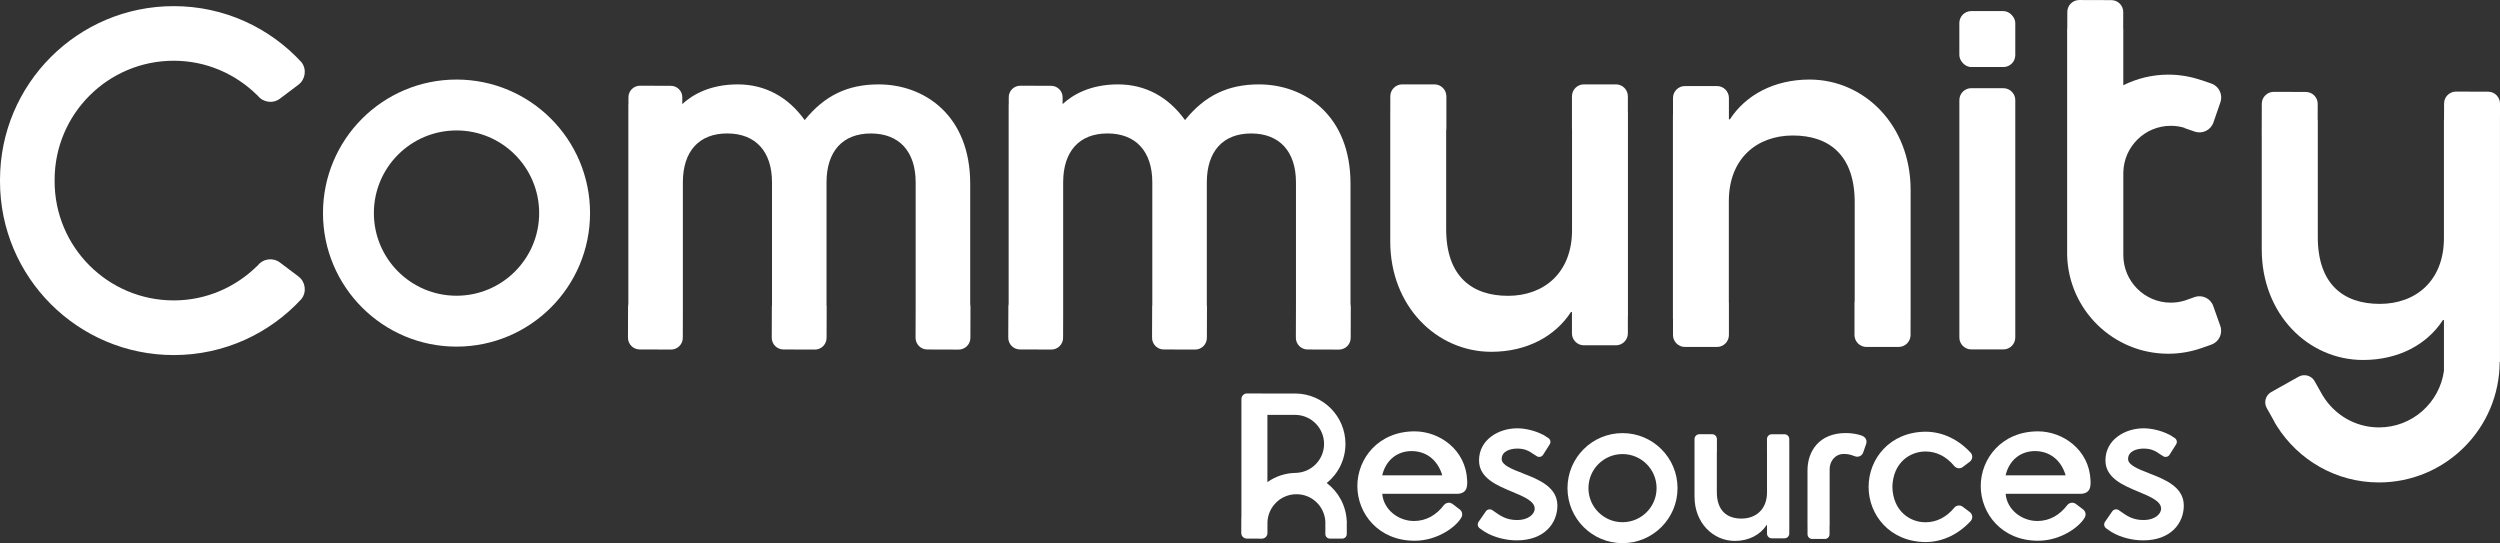 <svg xmlns="http://www.w3.org/2000/svg" id="a" viewBox="0 0 980.47 213.03"><rect x="0" y="0" width="980.47" height="213.03" fill="#333333" stroke="none"/><defs><style>.b{fill:#fff;}</style></defs><path class="b" d="M636.33,169.86c-11.92,0-21.58,9.66-21.58,21.58s9.66,21.58,21.58,21.58,21.58-9.66,21.58-21.58-9.66-21.58-21.58-21.58ZM636.33,204.8c-7.38,0-13.36-5.98-13.36-13.36s5.98-13.36,13.36-13.36,13.36,5.98,13.36,13.36-5.98,13.36-13.36,13.36Z"></path><path class="b" d="M575.4,188.42c-.47-12.03-10.85-19.25-20.6-19.25-14.22,0-22.46,10.68-22.46,21.45s8.24,21.45,22.46,21.45c9.18,0,16.28-5.63,18.16-8.84h0s.01-.02.01-.02c.81-1.07.59-2.61-.48-3.42l-2.83-2.14c-1.03-.78-2.49-.6-3.32.38h-.01c-3.03,4.03-7.07,6.3-11.78,6.3-6.14,0-11.94-4.46-12.45-10.68h29.69s1.93.03,2.94-1.38c.84-1.17.7-3.06.67-3.85ZM542.09,186.42c1.43-6.06,5.97-9.51,11.52-9.51s10.18,3.28,12.03,9.51h-23.55Z"></path><path class="b" d="M819.88,188.42c-.47-12.03-10.85-19.25-20.6-19.25-14.22,0-22.46,10.68-22.46,21.45s8.24,21.45,22.46,21.45c9.18,0,16.28-5.63,18.16-8.84h0s.01-.02.01-.02c.81-1.07.59-2.61-.48-3.42l-2.83-2.14c-1.03-.78-2.49-.6-3.32.38h-.01c-3.03,4.03-7.07,6.3-11.78,6.3-6.14,0-11.94-4.46-12.45-10.68h29.69s1.93.03,2.94-1.38c.84-1.17.7-3.06.67-3.85ZM786.57,186.42c1.43-6.06,5.97-9.51,11.52-9.51s10.18,3.28,12.03,9.51h-23.55Z"></path><path class="b" d="M664.58,194.89c0,10.1,7.23,17.25,15.81,17.25,5.55,0,10.01-2.44,12.45-6.23h.15v3.35c0,1.02.84,1.86,1.86,1.86h5.02c1.02,0,1.86-.84,1.86-1.86v-2.66h.01v-31.94h-.01v-2.49c0-1.02-.84-1.86-1.86-1.86h-5.02c-1.02,0-1.86.84-1.86,1.86v5.02s.01.09.01.14v15.79c0,6.65-4.37,10.26-10.01,10.26s-9.67-3.03-9.67-10.43v-15.42c.02-.11.03-.21.03-.32v-5.04c0-1.03-.84-1.87-1.87-1.87h-5.04c-1.03,0-1.87.84-1.87,1.87v2.49h0v20.23Z"></path><path class="b" d="M730.38,170.92s-.64-.26-1.81-.55-3.21-.54-4.65-.54c-10.44,0-15.04,7.1-15.04,14.62v21.75h.01v3.32c-.01,1.01.81,1.84,1.82,1.85h4.96c1.01.02,1.84-.81,1.85-1.82v-3.34h.04v-22.25c0-3.01,2.09-5.93,5.6-5.93,1.08,0,1.92.13,2.72.36h0s1.71.59,1.71.59c1.28.44,2.69-.24,3.13-1.52l1.17-3.38c.44-1.28-.24-2.69-1.52-3.13Z"></path><path class="b" d="M528.21,204.93s0-.07,0-.11v-.19c0-.12-.01-.25-.04-.36-.29-6.06-3.3-11.4-7.84-14.83,4.47-3.62,7.34-9.15,7.34-15.35,0-10.82-8.7-19.6-19.49-19.76h0s-13.15,0-13.15,0c-.04,0-.08-.01-.11-.01l-5.86-.02c-1.2,0-2.18.97-2.18,2.17v.5h-.01v5.36s0,.03,0,.05v40.4c-.02.12-.04.24-.04.36l-.02,5.9c0,1.2.98,2.19,2.18,2.19l5.9.02c1.2,0,2.19-.98,2.19-2.18v-4.34c.27-6.06,5.25-10.9,11.37-10.9s10.97,4.72,11.34,10.68c0,.03,0,.06,0,.09v4.83c-.02.99.79,1.79,1.77,1.8h4.83c.99.02,1.79-.79,1.8-1.77v-4.53h.02ZM497.06,189.08v-26.37h11.12c6.16.16,11.1,5.19,11.1,11.38s-4.95,11.22-11.1,11.37h0c-4.14.06-7.97,1.39-11.12,3.62Z"></path><path class="b" d="M597.14,185.59c-4.22-1.63-8.2-3.17-8.2-5.57,0-3.02,3.28-4.09,6.09-4.09,2.61,0,4.23.73,5.53,1.58.07.06.13.12.21.17l1.94,1.24c.83.53,1.95.28,2.48-.56l2.59-4.09c.53-.83.28-1.95-.56-2.48l-1.94-1.24c-.14-.09-.29-.15-.45-.19-2.95-1.51-6.73-2.38-9.8-2.38-7.26,0-14.97,4.41-14.97,12.59,0,6.89,6.91,9.76,13,12.3,4.54,1.89,8.83,3.67,8.83,6.61,0,2.2-2.57,4.48-6.86,4.48s-6.66-1.73-8.65-3.12c-.02-.01-.03-.02-.04-.03h0s-1.05-.72-1.05-.72c-.83-.58-1.99-.37-2.57.47l-2.83,4.09c-.58.83-.37,1.99.47,2.57l1.26.88h0s.07.05.1.07l.58.4c.11.08.23.14.35.19,3.26,1.95,7.91,3.17,12.17,3.17,11.03,0,15.97-6.86,15.97-13.66,0-7.38-7.56-10.3-13.63-12.65Z"></path><path class="b" d="M842.81,185.59c-4.22-1.63-8.2-3.17-8.2-5.57,0-3.02,3.28-4.09,6.09-4.09,2.61,0,4.23.73,5.53,1.58.07.06.13.12.21.17l1.94,1.24c.83.53,1.95.28,2.48-.56l2.59-4.09c.53-.83.28-1.95-.56-2.48l-1.94-1.24c-.14-.09-.29-.15-.45-.19-2.95-1.51-6.73-2.38-9.8-2.38-7.26,0-14.97,4.41-14.97,12.59,0,6.89,6.91,9.76,13,12.3,4.54,1.89,8.83,3.67,8.83,6.61,0,2.2-2.57,4.48-6.86,4.48s-6.66-1.73-8.65-3.12c-.02-.01-.03-.02-.04-.03h0s-1.05-.72-1.05-.72c-.83-.58-1.99-.37-2.57.47l-2.83,4.09c-.58.83-.37,1.99.47,2.57l1.26.88h0s.07.05.1.07l.58.4c.11.08.23.14.35.19,3.26,1.95,7.91,3.17,12.17,3.17,11.03,0,15.97-6.86,15.97-13.66,0-7.38-7.56-10.3-13.63-12.65Z"></path><path class="b" d="M772.53,200.83l-2.79-2.1c-1.05-.8-2.57-.58-3.36.47l-.03.04v-.02c-2.97,3.59-6.8,5.61-11.22,5.61-6.05,0-12.73-4.35-12.96-13.88.23-9.53,6.91-13.88,12.96-13.88,4.43,0,8.25,2.02,11.22,5.61v-.02s.04.04.04.04c.8,1.05,2.31,1.27,3.36.47l2.79-2.1c1.05-.8,1.27-2.31.47-3.36l-.04-.05h.01c-4.75-5.19-10.93-8.27-17.6-8.35-14.26,0-22.53,10.72-22.53,21.52,0,.04,0,.08,0,.12,0,.04,0,.08,0,.12,0,10.8,8.27,21.52,22.53,21.52,6.67-.08,12.86-3.16,17.6-8.35h-.01s.04-.05.04-.05c.8-1.05.58-2.57-.47-3.36Z"></path><path class="b" d="M179.04,31.2c-28.92,0-52.37,23.45-52.37,52.37s23.45,52.37,52.37,52.37,52.37-23.45,52.37-52.37-23.45-52.37-52.37-52.37ZM179.04,115.98c-17.9,0-32.41-14.51-32.41-32.41s14.51-32.41,32.41-32.41,32.41,14.51,32.41,32.41-14.51,32.41-32.41,32.41Z"></path><path class="b" d="M785.7,34.58h-12.59c-2.57,0-4.67,2.1-4.67,4.67v93.12c0,2.57,2.1,4.67,4.67,4.67h12.59c2.57,0,4.67-2.1,4.67-4.67V39.26c0-2.57-2.1-4.67-4.67-4.67Z"></path><rect class="b" x="768.43" y="4.35" width="21.94" height="21.94" rx="4.67" ry="4.67"></rect><path class="b" d="M749.32,74.44c0-25.31-18.14-43.24-39.65-43.24-13.92,0-25.1,6.12-31.22,15.61h-.39v-8.39c0-2.57-2.1-4.67-4.67-4.67h-12.59c-2.57,0-4.67,2.1-4.67,4.67v6.66h-.03v80.07h.03v6.25c0,2.57,2.1,4.67,4.67,4.67h12.59c2.57,0,4.67-2.1,4.67-4.67v-12.59c0-.12-.03-.23-.03-.34v-39.6c0-16.66,10.97-25.73,25.1-25.73s24.26,7.59,24.26,26.15v38.66c-.05.26-.08.53-.08.81v12.63c0,2.58,2.11,4.68,4.68,4.68h12.63c2.58,0,4.68-2.11,4.68-4.68v-6.23h.02v-50.71Z"></path><path class="b" d="M545.24,94.73c0,25.31,18.14,43.24,39.65,43.24,13.92,0,25.1-6.12,31.22-15.61h.39v8.39c0,2.57,2.1,4.67,4.67,4.67h12.59c2.57,0,4.67-2.1,4.67-4.67v-6.66h.03V44.01h-.03v-6.25c0-2.57-2.1-4.67-4.67-4.67h-12.59c-2.57,0-4.67,2.1-4.67,4.67v12.59c0,.12.03.23.03.34v39.6c0,16.66-10.97,25.73-25.1,25.73s-24.26-7.59-24.26-26.15v-38.66c.05-.26.08-.53.08-.81v-12.63c0-2.58-2.11-4.68-4.68-4.68h-12.63c-2.58,0-4.68,2.11-4.68,4.68v6.23h-.02v50.71Z"></path><path class="b" d="M117.05,108.42l-7.26-5.47c-2.74-2.07-6.68-1.52-8.75,1.23l-.08.1h0l-.03-.04c-8.44,8.35-19.98,13.58-32.79,13.58-25.8,0-46.72-20.92-46.72-46.72,0-.08,0-.16.01-.24h0s0-.03,0-.04c0-.01,0-.03,0-.04h0c0-.08-.01-.16-.01-.24,0-25.8,20.92-46.72,46.72-46.72,12.81,0,24.36,5.22,32.79,13.58l.03-.04.08.1c2.07,2.74,6.01,3.3,8.75,1.23l7.26-5.47c2.74-2.07,3.3-6.01,1.23-8.75l-.09-.12h0c-12.45-13.48-30.24-21.94-50.04-21.94C30.51,2.39,0,32.9,0,70.54c0,.09,0,.18,0,.28,0,.09,0,.18,0,.28,0,37.64,30.51,68.15,68.15,68.15,19.8,0,37.59-8.47,50.04-21.95h0s.09-.12.09-.12c2.07-2.74,1.52-6.68-1.23-8.75Z"></path><path class="b" d="M868,119.99c-1.05-2.97-4.34-4.53-7.3-3.48l-3.87,1.37h0c-1.73.53-3.57.82-5.48.82-10.28,0-18.61-8.38-18.61-18.66v-32.4c.19-10.14,8.46-18.3,18.64-18.3,1.88,0,3.69.29,5.39.8l-.03.09,4,1.38c3,1.04,6.31-.57,7.34-3.57l2.74-7.94c1.04-3-.57-6.31-3.57-7.34l-4-1.38v.04c-4.05-1.38-8.37-2.15-12.87-2.15-6.35,0-12.33,1.52-17.65,4.17V11.21h-.04l.02-6.48c0-2.57-2.09-4.68-4.66-4.68l-12.59-.04c-2.57,0-4.68,2.09-4.68,4.66l-.02,6.55h-.05v56.58c0,.09-.02.17-.02.25h.02v32c.51,21.45,18.08,38.68,39.65,38.68,4.55,0,8.91-.78,12.98-2.19h0s.07-.02.07-.02c.02,0,.04-.01.06-.02h0l3.83-1.36c2.97-1.05,4.53-4.34,3.48-7.3l-2.78-7.85Z"></path><path class="b" d="M980.47,40.64c0-2.57-2.09-4.68-4.66-4.68l-12.59-.04c-2.57,0-4.68,2.09-4.68,4.66l-.02,6.42h-.04v46.39c0,16.7-11,25.79-25.16,25.79s-24.31-7.61-24.31-26.22v-45.97h-.05l.02-6.25c0-2.57-2.09-4.68-4.66-4.68l-12.59-.04c-2.57,0-4.68,2.09-4.68,4.66l-.02,6.32h0v1.2l-.02,5.08c0,.05.01.1.02.16v44.4c0,25.37,18.18,43.34,39.75,43.34,13.95,0,25.16-6.13,31.29-15.65h.42v19.93c-1.75,12.53-12.47,22.17-25.48,22.17-9.37,0-17.55-5.02-22.06-12.51v.03s-3.19-5.66-3.19-5.66c-1.23-2.2-4.04-2.99-6.24-1.76l-10.78,6.04c-2.2,1.23-2.99,4.04-1.76,6.24l3,5.35-.05.02c.34.58.68,1.16,1.04,1.73,8.39,13.27,23.16,22.1,40.02,22.1,26.12,0,47.3-21.16,47.35-47.27l.12-.03V46.99h0l.02-6.35Z"></path><path class="b" d="M529.65,119.19v-47.14c0-26.91-18.04-38.95-35.91-38.95-12.12,0-21.21,4.35-28.99,14-6.6-9.18-15.61-14-26.28-14s-17.61,3.91-21.73,7.72v-2.65c.02-2.47-2-4.5-4.48-4.51l-12.13-.04c-2.47,0-4.5,2.01-4.51,4.48v2.84h-.04v78.21c-.07.31-.11.63-.11.96l-.04,12.35c0,2.52,2.05,4.58,4.56,4.59l12.35.04c2.52,0,4.58-2.05,4.59-4.56l.03-9.27h0v-3.08s0-.05,0-.07v-48.59c0-12.19,6.34-19.18,17.39-19.18s17.57,6.99,17.57,19.18v48.04c-.02.19-.06.37-.06.56l-.04,12.35c0,2.52,2.05,4.58,4.56,4.59l12.35.04c2.52,0,4.58-2.05,4.59-4.56l.04-12.35c0-.21-.03-.4-.06-.6v-48.06c0-12.19,6.34-19.18,17.39-19.18s17.57,6.99,17.57,19.18v48.54s0,.04,0,.06l-.04,12.35c0,2.52,2.05,4.58,4.56,4.59l12.35.04c2.52,0,4.58-2.05,4.59-4.56l.04-12.35c0-.34-.04-.67-.11-.99Z"></path><path class="b" d="M380.5,119.19v-47.14c0-26.91-18.04-38.95-35.91-38.95-12.12,0-21.21,4.35-28.99,14-6.6-9.18-15.61-14-26.28-14s-17.61,3.91-21.73,7.72v-2.65c.02-2.47-2-4.5-4.48-4.51l-12.13-.04c-2.47,0-4.5,2.01-4.51,4.48v2.84h-.04v78.21c-.07.31-.11.63-.11.96l-.04,12.35c0,2.52,2.05,4.58,4.56,4.59l12.35.04c2.52,0,4.58-2.05,4.59-4.56l.03-9.27h0v-3.08s0-.05,0-.07v-48.59c0-12.19,6.34-19.18,17.39-19.18s17.57,6.99,17.57,19.18v48.04c-.02.19-.06.37-.06.56l-.04,12.35c0,2.52,2.05,4.58,4.56,4.59l12.35.04c2.52,0,4.58-2.05,4.59-4.56l.04-12.35c0-.21-.03-.4-.06-.6v-48.06c0-12.19,6.34-19.18,17.39-19.18s17.57,6.99,17.57,19.18v48.54s0,.04,0,.06l-.04,12.35c0,2.52,2.05,4.58,4.56,4.59l12.35.04c2.52,0,4.58-2.05,4.59-4.56l.04-12.35c0-.34-.04-.67-.11-.99Z"></path></svg>